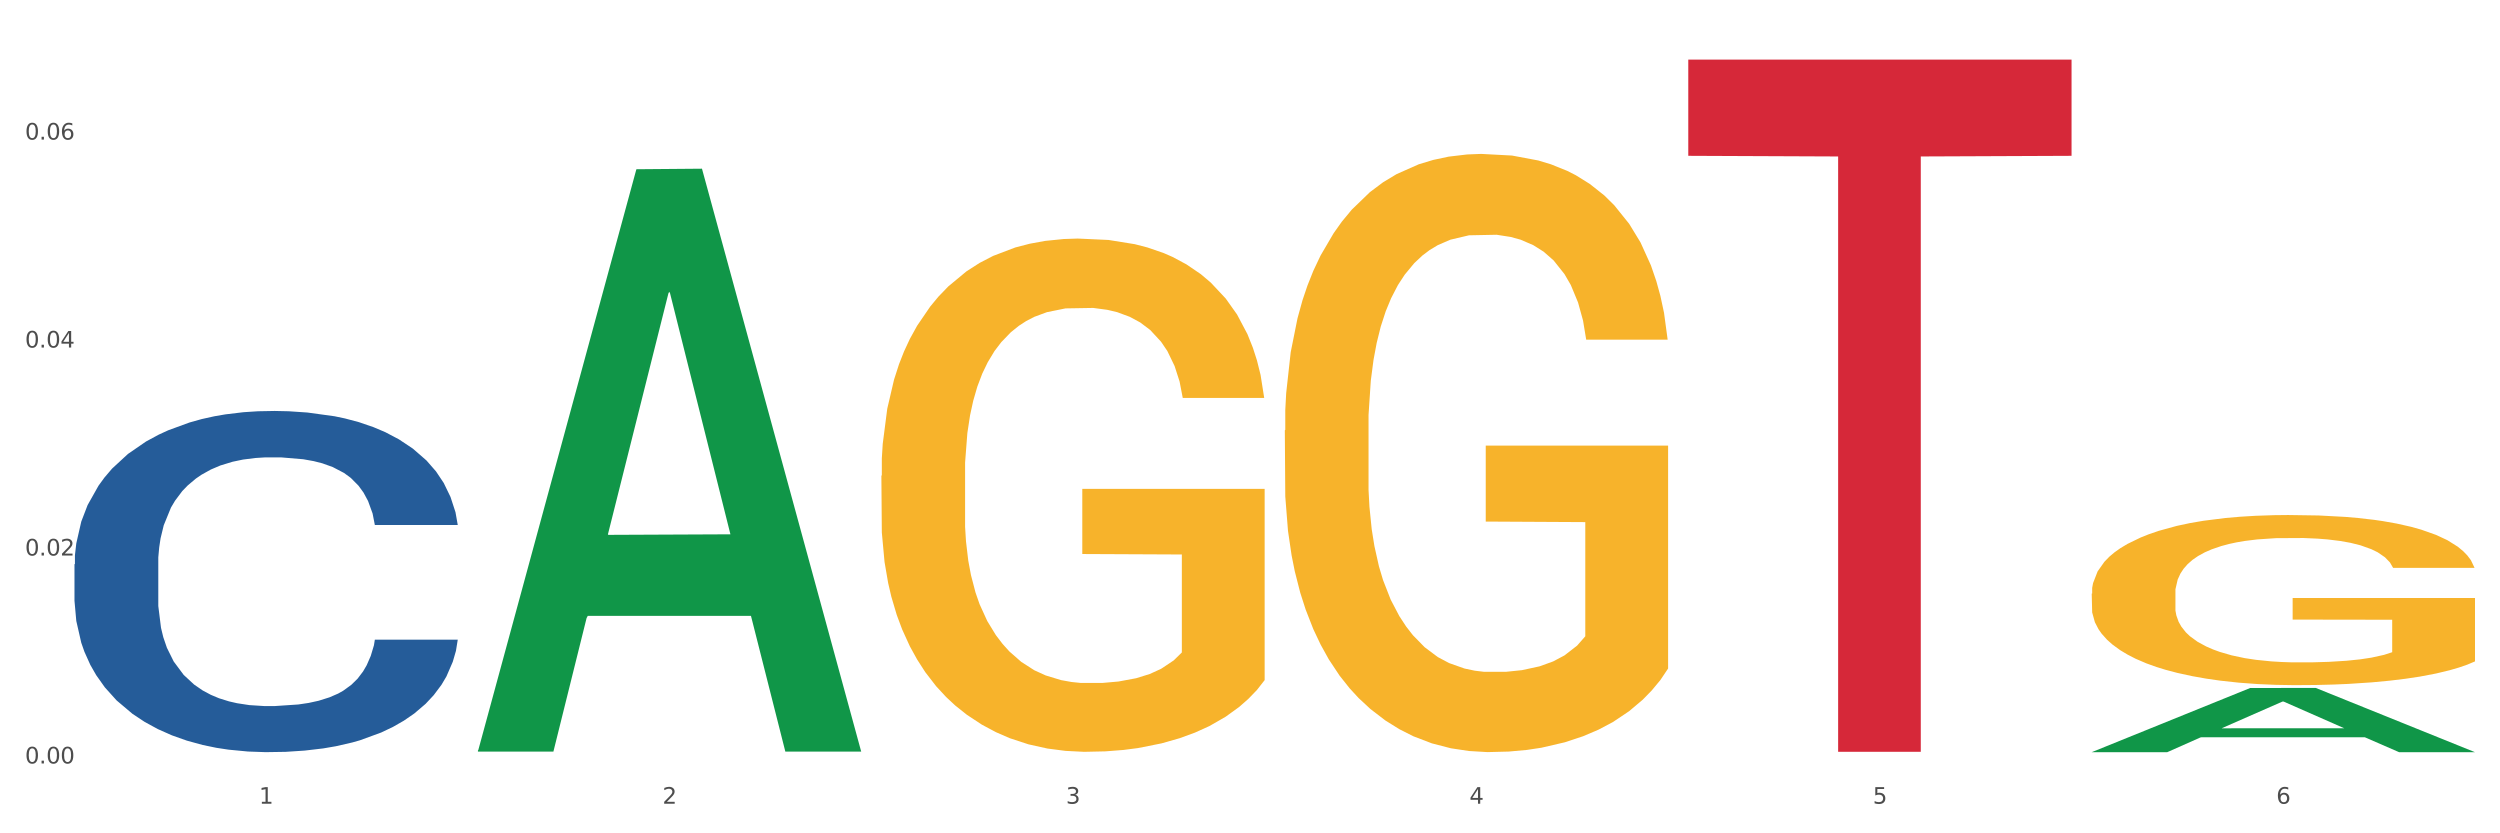 <?xml version="1.0" encoding="utf-8" standalone="no"?>
<!DOCTYPE svg PUBLIC "-//W3C//DTD SVG 1.1//EN"
  "http://www.w3.org/Graphics/SVG/1.1/DTD/svg11.dtd">
<svg xmlns:xlink="http://www.w3.org/1999/xlink" width="1080pt" height="360pt" viewBox="0 0 1080 360" xmlns="http://www.w3.org/2000/svg" version="1.1">
 <rect x="0" y="0" width="1080" height="360" fill="#333333" stroke="none"/>
 <defs>
  <style type="text/css">*{stroke-linejoin: round; stroke-linecap: butt}</style>
 </defs>
 <g id="figure_1">
  <g id="patch_1">
   <path d="M 0 360 
L 1080 360 
L 1080 0 
L 0 0 
z
" style="fill: #ffffff; stroke: #ffffff; stroke-linejoin: miter"/>
  </g>
  <g id="axes_1">
   <g id="matplotlib.axis_1">
    <g id="xtick_1">
     <g id="text_1">
      <!-- 1 -->
      <g style="fill: #4d4d4d" transform="translate(111.909 347.204) scale(0.096 -0.096)">
       <defs>
        <path id="DejaVuSans-31" d="M 794 531 
L 1825 531 
L 1825 4091 
L 703 3866 
L 703 4441 
L 1819 4666 
L 2450 4666 
L 2450 531 
L 3481 531 
L 3481 0 
L 794 0 
L 794 531 
z
" transform="scale(0.016)"/>
       </defs>
       <use xlink:href="#DejaVuSans-31"/>
      </g>
     </g>
    </g>
    <g id="xtick_2">
     <g id="text_2">
      <!-- 2 -->
      <g style="fill: #4d4d4d" transform="translate(286.199 347.204) scale(0.096 -0.096)">
       <defs>
        <path id="DejaVuSans-32" d="M 1228 531 
L 3431 531 
L 3431 0 
L 469 0 
L 469 531 
Q 828 903 1448 1529 
Q 2069 2156 2228 2338 
Q 2531 2678 2651 2914 
Q 2772 3150 2772 3378 
Q 2772 3750 2511 3984 
Q 2250 4219 1831 4219 
Q 1534 4219 1204 4116 
Q 875 4013 500 3803 
L 500 4441 
Q 881 4594 1212 4672 
Q 1544 4750 1819 4750 
Q 2544 4750 2975 4387 
Q 3406 4025 3406 3419 
Q 3406 3131 3298 2873 
Q 3191 2616 2906 2266 
Q 2828 2175 2409 1742 
Q 1991 1309 1228 531 
z
" transform="scale(0.016)"/>
       </defs>
       <use xlink:href="#DejaVuSans-32"/>
      </g>
     </g>
    </g>
    <g id="xtick_3">
     <g id="text_3">
      <!-- 3 -->
      <g style="fill: #4d4d4d" transform="translate(460.489 347.204) scale(0.096 -0.096)">
       <defs>
        <path id="DejaVuSans-33" d="M 2597 2516 
Q 3050 2419 3304 2112 
Q 3559 1806 3559 1356 
Q 3559 666 3084 287 
Q 2609 -91 1734 -91 
Q 1441 -91 1130 -33 
Q 819 25 488 141 
L 488 750 
Q 750 597 1062 519 
Q 1375 441 1716 441 
Q 2309 441 2620 675 
Q 2931 909 2931 1356 
Q 2931 1769 2642 2001 
Q 2353 2234 1838 2234 
L 1294 2234 
L 1294 2753 
L 1863 2753 
Q 2328 2753 2575 2939 
Q 2822 3125 2822 3475 
Q 2822 3834 2567 4026 
Q 2313 4219 1838 4219 
Q 1578 4219 1281 4162 
Q 984 4106 628 3988 
L 628 4550 
Q 988 4650 1302 4700 
Q 1616 4750 1894 4750 
Q 2613 4750 3031 4423 
Q 3450 4097 3450 3541 
Q 3450 3153 3228 2886 
Q 3006 2619 2597 2516 
z
" transform="scale(0.016)"/>
       </defs>
       <use xlink:href="#DejaVuSans-33"/>
      </g>
     </g>
    </g>
    <g id="xtick_4">
     <g id="text_4">
      <!-- 4 -->
      <g style="fill: #4d4d4d" transform="translate(634.778 347.204) scale(0.096 -0.096)">
       <defs>
        <path id="DejaVuSans-34" d="M 2419 4116 
L 825 1625 
L 2419 1625 
L 2419 4116 
z
M 2253 4666 
L 3047 4666 
L 3047 1625 
L 3713 1625 
L 3713 1100 
L 3047 1100 
L 3047 0 
L 2419 0 
L 2419 1100 
L 313 1100 
L 313 1709 
L 2253 4666 
z
" transform="scale(0.016)"/>
       </defs>
       <use xlink:href="#DejaVuSans-34"/>
      </g>
     </g>
    </g>
    <g id="xtick_5">
     <g id="text_5">
      <!-- 5 -->
      <g style="fill: #4d4d4d" transform="translate(809.068 347.204) scale(0.096 -0.096)">
       <defs>
        <path id="DejaVuSans-35" d="M 691 4666 
L 3169 4666 
L 3169 4134 
L 1269 4134 
L 1269 2991 
Q 1406 3038 1543 3061 
Q 1681 3084 1819 3084 
Q 2600 3084 3056 2656 
Q 3513 2228 3513 1497 
Q 3513 744 3044 326 
Q 2575 -91 1722 -91 
Q 1428 -91 1123 -41 
Q 819 9 494 109 
L 494 744 
Q 775 591 1075 516 
Q 1375 441 1709 441 
Q 2250 441 2565 725 
Q 2881 1009 2881 1497 
Q 2881 1984 2565 2268 
Q 2250 2553 1709 2553 
Q 1456 2553 1204 2497 
Q 953 2441 691 2322 
L 691 4666 
z
" transform="scale(0.016)"/>
       </defs>
       <use xlink:href="#DejaVuSans-35"/>
      </g>
     </g>
    </g>
    <g id="xtick_6">
     <g id="text_6">
      <!-- 6 -->
      <g style="fill: #4d4d4d" transform="translate(983.358 347.204) scale(0.096 -0.096)">
       <defs>
        <path id="DejaVuSans-36" d="M 2113 2584 
Q 1688 2584 1439 2293 
Q 1191 2003 1191 1497 
Q 1191 994 1439 701 
Q 1688 409 2113 409 
Q 2538 409 2786 701 
Q 3034 994 3034 1497 
Q 3034 2003 2786 2293 
Q 2538 2584 2113 2584 
z
M 3366 4563 
L 3366 3988 
Q 3128 4100 2886 4159 
Q 2644 4219 2406 4219 
Q 1781 4219 1451 3797 
Q 1122 3375 1075 2522 
Q 1259 2794 1537 2939 
Q 1816 3084 2150 3084 
Q 2853 3084 3261 2657 
Q 3669 2231 3669 1497 
Q 3669 778 3244 343 
Q 2819 -91 2113 -91 
Q 1303 -91 875 529 
Q 447 1150 447 2328 
Q 447 3434 972 4092 
Q 1497 4750 2381 4750 
Q 2619 4750 2861 4703 
Q 3103 4656 3366 4563 
z
" transform="scale(0.016)"/>
       </defs>
       <use xlink:href="#DejaVuSans-36"/>
      </g>
     </g>
    </g>
    <g id="xtick_7"/>
    <g id="xtick_8"/>
    <g id="xtick_9"/>
    <g id="xtick_10"/>
    <g id="xtick_11"/>
   </g>
   <g id="matplotlib.axis_2">
    <g id="ytick_1">
     <g id="text_7">
      <!-- 0.00 -->
      <g style="fill: #4d4d4d" transform="translate(10.8 329.823) scale(0.096 -0.096)">
       <defs>
        <path id="DejaVuSans-30" d="M 2034 4250 
Q 1547 4250 1301 3770 
Q 1056 3291 1056 2328 
Q 1056 1369 1301 889 
Q 1547 409 2034 409 
Q 2525 409 2770 889 
Q 3016 1369 3016 2328 
Q 3016 3291 2770 3770 
Q 2525 4250 2034 4250 
z
M 2034 4750 
Q 2819 4750 3233 4129 
Q 3647 3509 3647 2328 
Q 3647 1150 3233 529 
Q 2819 -91 2034 -91 
Q 1250 -91 836 529 
Q 422 1150 422 2328 
Q 422 3509 836 4129 
Q 1250 4750 2034 4750 
z
" transform="scale(0.016)"/>
        <path id="DejaVuSans-2e" d="M 684 794 
L 1344 794 
L 1344 0 
L 684 0 
L 684 794 
z
" transform="scale(0.016)"/>
       </defs>
       <use xlink:href="#DejaVuSans-30"/>
       <use xlink:href="#DejaVuSans-2e" transform="translate(63.623 0)"/>
       <use xlink:href="#DejaVuSans-30" transform="translate(95.41 0)"/>
       <use xlink:href="#DejaVuSans-30" transform="translate(159.033 0)"/>
      </g>
     </g>
    </g>
    <g id="ytick_2">
     <g id="text_8">
      <!-- 0.02 -->
      <g style="fill: #4d4d4d" transform="translate(10.8 239.984) scale(0.096 -0.096)">
       <use xlink:href="#DejaVuSans-30"/>
       <use xlink:href="#DejaVuSans-2e" transform="translate(63.623 0)"/>
       <use xlink:href="#DejaVuSans-30" transform="translate(95.41 0)"/>
       <use xlink:href="#DejaVuSans-32" transform="translate(159.033 0)"/>
      </g>
     </g>
    </g>
    <g id="ytick_3">
     <g id="text_9">
      <!-- 0.04 -->
      <g style="fill: #4d4d4d" transform="translate(10.8 150.145) scale(0.096 -0.096)">
       <use xlink:href="#DejaVuSans-30"/>
       <use xlink:href="#DejaVuSans-2e" transform="translate(63.623 0)"/>
       <use xlink:href="#DejaVuSans-30" transform="translate(95.41 0)"/>
       <use xlink:href="#DejaVuSans-34" transform="translate(159.033 0)"/>
      </g>
     </g>
    </g>
    <g id="ytick_4">
     <g id="text_10">
      <!-- 0.06 -->
      <g style="fill: #4d4d4d" transform="translate(10.8 60.305) scale(0.096 -0.096)">
       <use xlink:href="#DejaVuSans-30"/>
       <use xlink:href="#DejaVuSans-2e" transform="translate(63.623 0)"/>
       <use xlink:href="#DejaVuSans-30" transform="translate(95.41 0)"/>
       <use xlink:href="#DejaVuSans-36" transform="translate(159.033 0)"/>
      </g>
     </g>
    </g>
    <g id="ytick_5"/>
    <g id="ytick_6"/>
    <g id="ytick_7"/>
    <g id="ytick_8"/>
   </g>
   <g id="PolyCollection_1">
    <path d="M 206.465 324.219 
L 206.636 323.983 
L 274.914 73.111 
L 303.25 72.875 
L 372.04 324.692 
L 339.267 324.692 
L 324.416 266.053 
L 253.918 266.053 
L 253.406 266.999 
L 239.068 324.692 
L 206.465 324.692 
L 206.465 324.219 
L 262.795 231.059 
L 315.54 230.822 
L 289.423 126.548 
L 289.082 126.075 
L 288.741 126.785 
L 262.624 230.822 
L 262.795 231.059 
L 206.465 324.219 
z
" clip-path="url(#p953228517c)" style="fill: #109648"/>
    <path d="M 903.625 256.452 
L 903.82 256.385 
L 903.82 253.968 
L 904.211 251.887 
L 906.166 246.853 
L 909.098 242.692 
L 911.248 240.477 
L 913.399 238.665 
L 915.94 236.852 
L 919.068 234.973 
L 924.737 232.221 
L 928.256 230.811 
L 932.556 229.335 
L 940.376 227.187 
L 946.045 225.979 
L 951.909 224.972 
L 961.488 223.764 
L 967.744 223.227 
L 974.39 222.824 
L 982.405 222.555 
L 988.465 222.488 
L 1001.758 222.69 
L 1013.096 223.294 
L 1018.569 223.764 
L 1025.607 224.569 
L 1029.321 225.106 
L 1035.381 226.18 
L 1041.637 227.589 
L 1045.937 228.798 
L 1052.388 231.08 
L 1057.275 233.362 
L 1061.772 236.181 
L 1064.117 238.128 
L 1065.877 239.94 
L 1067.441 242.021 
L 1069.005 245.31 
L 1033.817 245.31 
L 1032.449 242.96 
L 1030.299 240.745 
L 1027.171 238.597 
L 1024.434 237.255 
L 1019.742 235.577 
L 1015.442 234.503 
L 1010.946 233.698 
L 1005.472 233.026 
L 1001.171 232.691 
L 995.111 232.422 
L 983.187 232.489 
L 975.172 233.026 
L 969.698 233.698 
L 966.18 234.302 
L 963.052 234.973 
L 959.533 235.913 
L 955.428 237.322 
L 952.496 238.597 
L 949.563 240.208 
L 947.218 241.819 
L 945.067 243.699 
L 943.308 245.712 
L 941.94 247.793 
L 940.767 250.344 
L 939.789 254.572 
L 939.789 263.768 
L 940.18 265.849 
L 941.158 268.601 
L 942.331 270.681 
L 944.285 273.165 
L 946.045 274.843 
L 949.368 277.259 
L 953.082 279.273 
L 956.014 280.548 
L 958.947 281.622 
L 964.029 283.099 
L 969.698 284.307 
L 974.585 285.045 
L 981.232 285.717 
L 985.728 285.985 
L 989.638 286.119 
L 999.217 286.119 
L 1006.058 285.918 
L 1013.682 285.448 
L 1019.547 284.844 
L 1024.434 284.106 
L 1029.908 282.898 
L 1033.426 281.757 
L 1033.426 267.728 
L 990.42 267.661 
L 990.42 258.331 
L 1069.2 258.331 
L 1069.2 285.717 
L 1065.877 287.126 
L 1062.163 288.402 
L 1058.253 289.543 
L 1052.388 290.952 
L 1045.351 292.295 
L 1039.095 293.234 
L 1032.449 294.04 
L 1024.63 294.778 
L 1014.464 295.449 
L 1008.209 295.718 
L 1000.389 295.919 
L 991.202 295.986 
L 983.187 295.852 
L 975.367 295.516 
L 967.157 294.912 
L 959.142 294.04 
L 953.082 293.167 
L 947.022 292.093 
L 940.571 290.684 
L 935.489 289.341 
L 931.579 288.133 
L 927.278 286.589 
L 922.587 284.576 
L 919.068 282.763 
L 915.94 280.884 
L 912.617 278.468 
L 910.271 276.387 
L 907.925 273.769 
L 906.557 271.823 
L 904.993 268.802 
L 903.82 264.573 
L 903.625 256.452 
z
" clip-path="url(#p953228517c)" style="fill: #f7b32b"/>
    <path d="M 32.175 243.76 
L 32.371 243.626 
L 32.371 239.857 
L 32.958 234.742 
L 35.111 225.319 
L 37.851 218.185 
L 42.548 209.839 
L 45.092 206.339 
L 48.419 202.435 
L 55.269 196.109 
L 63.098 190.724 
L 68.578 187.763 
L 72.688 185.878 
L 81.887 182.513 
L 87.171 181.032 
L 92.651 179.821 
L 97.348 179.013 
L 105.177 178.071 
L 111.44 177.667 
L 118.681 177.533 
L 124.748 177.667 
L 132.773 178.206 
L 144.516 179.821 
L 149.017 180.763 
L 155.084 182.378 
L 161.347 184.532 
L 166.436 186.686 
L 172.307 189.782 
L 178.375 193.82 
L 184.246 198.935 
L 188.356 203.647 
L 191.683 208.627 
L 194.619 214.685 
L 196.772 221.281 
L 197.75 226.8 
L 161.934 226.8 
L 160.956 221.819 
L 158.999 216.435 
L 157.042 212.8 
L 154.889 209.839 
L 151.562 206.474 
L 148.626 204.32 
L 143.733 201.762 
L 139.231 200.147 
L 135.513 199.205 
L 131.011 198.397 
L 121.421 197.589 
L 114.571 197.589 
L 110.266 197.859 
L 104.981 198.532 
L 100.48 199.474 
L 95.195 201.089 
L 91.085 202.839 
L 86.975 205.128 
L 84.627 206.743 
L 81.104 209.704 
L 78.755 212.127 
L 75.624 216.3 
L 73.862 219.262 
L 70.731 226.934 
L 69.361 232.588 
L 68.774 236.492 
L 68.382 240.799 
L 68.382 261.798 
L 69.557 271.221 
L 70.535 275.259 
L 72.101 279.836 
L 75.037 285.759 
L 79.342 291.547 
L 83.844 295.72 
L 87.563 298.277 
L 91.085 300.162 
L 94.608 301.643 
L 98.914 302.989 
L 102.437 303.796 
L 107.721 304.604 
L 113.984 305.008 
L 118.877 305.008 
L 128.859 304.335 
L 133.36 303.662 
L 137.666 302.72 
L 142.363 301.239 
L 146.081 299.623 
L 148.234 298.412 
L 151.757 295.854 
L 154.497 293.162 
L 156.846 290.066 
L 158.412 287.374 
L 160.173 283.336 
L 161.543 278.759 
L 161.934 276.336 
L 197.75 276.336 
L 196.968 281.182 
L 195.598 285.893 
L 192.858 292.22 
L 190.705 295.854 
L 187.377 300.297 
L 183.855 304.066 
L 178.962 308.239 
L 174.46 311.335 
L 169.763 314.027 
L 164.674 316.45 
L 155.476 319.815 
L 152.149 320.757 
L 145.103 322.373 
L 139.623 323.315 
L 131.599 324.257 
L 123.378 324.796 
L 114.767 324.93 
L 107.134 324.661 
L 98.718 323.853 
L 93.434 323.046 
L 87.563 321.834 
L 80.712 319.95 
L 74.254 317.661 
L 68.187 314.969 
L 62.511 311.873 
L 57.227 308.373 
L 50.377 302.585 
L 45.288 296.931 
L 41.569 291.682 
L 39.025 287.239 
L 36.481 281.586 
L 35.111 277.682 
L 32.958 268.259 
L 32.175 259.51 
L 32.175 243.76 
z
" clip-path="url(#p953228517c)" style="fill: #255c99"/>
    <path d="M 555.045 185.905 
L 555.24 185.669 
L 555.24 177.172 
L 555.631 169.856 
L 557.586 152.156 
L 560.518 137.524 
L 562.669 129.736 
L 564.819 123.364 
L 567.36 116.992 
L 570.488 110.384 
L 576.157 100.708 
L 579.676 95.752 
L 583.976 90.56 
L 591.796 83.008 
L 597.465 78.76 
L 603.329 75.22 
L 612.908 70.972 
L 619.164 69.084 
L 625.81 67.668 
L 633.825 66.724 
L 639.885 66.488 
L 653.178 67.196 
L 664.516 69.32 
L 669.99 70.972 
L 677.027 73.804 
L 680.741 75.692 
L 686.801 79.468 
L 693.057 84.424 
L 697.358 88.672 
L 703.808 96.696 
L 708.696 104.72 
L 713.192 114.632 
L 715.538 121.476 
L 717.297 127.848 
L 718.861 135.164 
L 720.425 146.728 
L 685.237 146.728 
L 683.869 138.468 
L 681.719 130.68 
L 678.591 123.128 
L 675.854 118.408 
L 671.163 112.508 
L 666.862 108.732 
L 662.366 105.9 
L 656.892 103.54 
L 652.592 102.36 
L 646.532 101.416 
L 634.607 101.652 
L 626.592 103.54 
L 621.119 105.9 
L 617.6 108.024 
L 614.472 110.384 
L 610.953 113.688 
L 606.848 118.644 
L 603.916 123.128 
L 600.984 128.792 
L 598.638 134.456 
L 596.487 141.064 
L 594.728 148.144 
L 593.36 155.46 
L 592.187 164.428 
L 591.209 179.296 
L 591.209 211.629 
L 591.6 218.945 
L 592.578 228.621 
L 593.751 235.937 
L 595.706 244.669 
L 597.465 250.569 
L 600.788 259.065 
L 604.502 266.145 
L 607.435 270.629 
L 610.367 274.405 
L 615.449 279.597 
L 621.119 283.845 
L 626.006 286.441 
L 632.652 288.801 
L 637.148 289.745 
L 641.058 290.217 
L 650.637 290.217 
L 657.479 289.509 
L 665.103 287.857 
L 670.967 285.733 
L 675.854 283.137 
L 681.328 278.889 
L 684.846 274.877 
L 684.846 225.553 
L 641.84 225.317 
L 641.84 192.513 
L 720.62 192.513 
L 720.62 288.801 
L 717.297 293.757 
L 713.583 298.241 
L 709.673 302.253 
L 703.808 307.209 
L 696.771 311.929 
L 690.516 315.233 
L 683.869 318.065 
L 676.05 320.661 
L 665.884 323.021 
L 659.629 323.965 
L 651.81 324.673 
L 642.622 324.909 
L 634.607 324.437 
L 626.788 323.257 
L 618.577 321.133 
L 610.562 318.065 
L 604.502 314.997 
L 598.442 311.221 
L 591.991 306.265 
L 586.909 301.545 
L 582.999 297.297 
L 578.698 291.869 
L 574.007 284.789 
L 570.488 278.417 
L 567.36 271.809 
L 564.037 263.313 
L 561.691 255.997 
L 559.345 246.793 
L 557.977 239.949 
L 556.413 229.329 
L 555.24 214.461 
L 555.045 185.905 
z
" clip-path="url(#p953228517c)" style="fill: #f7b32b"/>
    <path d="M 729.335 25.759 
L 894.91 25.759 
L 894.91 67.315 
L 829.779 67.595 
L 829.779 324.788 
L 794.074 324.788 
L 794.074 67.595 
L 729.335 67.315 
L 729.335 26.04 
L 729.335 25.759 
z
" clip-path="url(#p953228517c)" style="fill: #d62839"/>
    <path d="M 380.755 205.518 
L 380.95 205.316 
L 380.95 198.026 
L 381.341 191.749 
L 383.296 176.561 
L 386.228 164.007 
L 388.379 157.324 
L 390.529 151.857 
L 393.07 146.39 
L 396.198 140.72 
L 401.867 132.417 
L 405.386 128.165 
L 409.687 123.71 
L 417.506 117.23 
L 423.175 113.585 
L 429.04 110.548 
L 438.618 106.903 
L 444.874 105.283 
L 451.52 104.068 
L 459.535 103.258 
L 465.595 103.056 
L 478.888 103.663 
L 490.226 105.486 
L 495.7 106.903 
L 502.737 109.333 
L 506.451 110.953 
L 512.511 114.193 
L 518.767 118.445 
L 523.068 122.09 
L 529.519 128.975 
L 534.406 135.86 
L 538.902 144.365 
L 541.248 150.237 
L 543.007 155.704 
L 544.571 161.982 
L 546.135 171.904 
L 510.948 171.904 
L 509.579 164.817 
L 507.429 158.134 
L 504.301 151.654 
L 501.564 147.605 
L 496.873 142.542 
L 492.572 139.302 
L 488.076 136.872 
L 482.602 134.847 
L 478.302 133.835 
L 472.242 133.025 
L 460.317 133.227 
L 452.302 134.847 
L 446.829 136.872 
L 443.31 138.695 
L 440.182 140.72 
L 436.663 143.555 
L 432.558 147.807 
L 429.626 151.654 
L 426.694 156.514 
L 424.348 161.374 
L 422.198 167.044 
L 420.438 173.119 
L 419.07 179.396 
L 417.897 187.091 
L 416.919 199.848 
L 416.919 227.59 
L 417.31 233.867 
L 418.288 242.17 
L 419.461 248.447 
L 421.416 255.939 
L 423.175 261.002 
L 426.498 268.292 
L 430.212 274.367 
L 433.145 278.214 
L 436.077 281.454 
L 441.16 285.909 
L 446.829 289.554 
L 451.716 291.781 
L 458.362 293.806 
L 462.858 294.616 
L 466.768 295.021 
L 476.347 295.021 
L 483.189 294.414 
L 490.813 292.996 
L 496.677 291.174 
L 501.564 288.946 
L 507.038 285.301 
L 510.557 281.859 
L 510.557 239.537 
L 467.55 239.335 
L 467.55 211.188 
L 546.33 211.188 
L 546.33 293.806 
L 543.007 298.058 
L 539.293 301.906 
L 535.383 305.348 
L 529.519 309.601 
L 522.481 313.651 
L 516.226 316.485 
L 509.579 318.915 
L 501.76 321.143 
L 491.595 323.168 
L 485.339 323.978 
L 477.52 324.585 
L 468.332 324.788 
L 460.317 324.383 
L 452.498 323.37 
L 444.287 321.548 
L 436.272 318.915 
L 430.212 316.283 
L 424.152 313.043 
L 417.701 308.791 
L 412.619 304.741 
L 408.709 301.096 
L 404.408 296.438 
L 399.717 290.364 
L 396.198 284.896 
L 393.07 279.226 
L 389.747 271.937 
L 387.401 265.659 
L 385.055 257.762 
L 383.687 251.89 
L 382.123 242.777 
L 380.95 230.02 
L 380.755 205.518 
z
" clip-path="url(#p953228517c)" style="fill: #f7b32b"/>
    <path d="M 903.625 324.897 
L 903.795 324.871 
L 972.074 297.214 
L 1000.409 297.188 
L 1069.2 324.95 
L 1036.426 324.95 
L 1021.576 318.485 
L 951.078 318.485 
L 950.566 318.589 
L 936.228 324.95 
L 903.625 324.95 
L 903.625 324.897 
L 959.954 314.627 
L 1012.7 314.601 
L 986.583 303.105 
L 986.242 303.053 
L 985.9 303.131 
L 959.784 314.601 
L 959.954 314.627 
L 903.625 324.897 
z
" clip-path="url(#p953228517c)" style="fill: #109648"/>
   </g>
  </g>
 </g>
 <defs>
  <clipPath id="p953228517c">
   <rect x="32.175" y="10.8" width="1037.025" height="329.109"/>
  </clipPath>
 </defs>
</svg>

